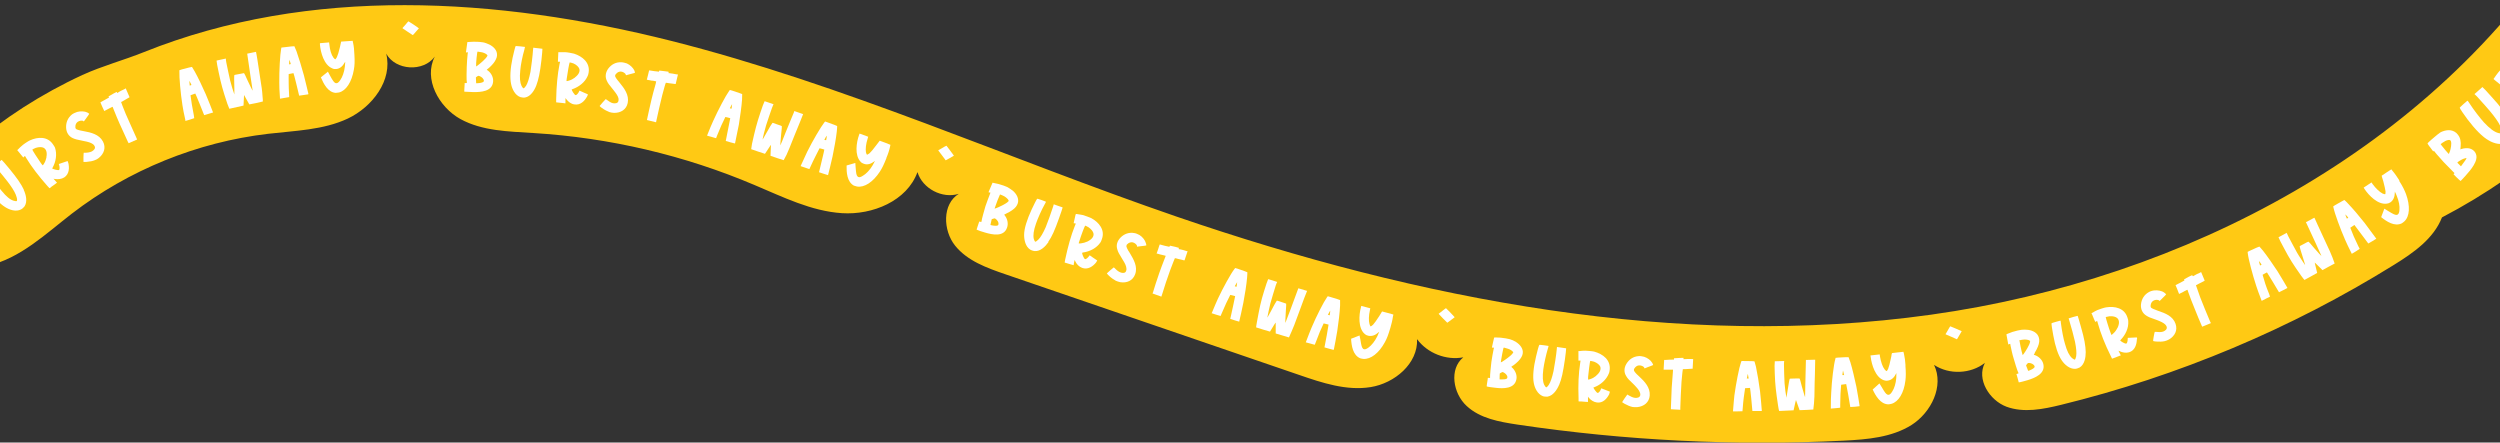 <svg xmlns="http://www.w3.org/2000/svg" viewBox="0 0 1887 334" width="1887" height="334"><rect x="0" y="0" width="1887" height="334" fill="#333333" stroke="none"/><defs><clipPath clipPathUnits="userSpaceOnUse" id="cp1"><path d="m-66-51h2074v385h-2074z"></path></clipPath></defs><style>.a{fill:#ffc914}.b{fill:#fff}</style><g clip-path="url(#cp1)"><path class="a" d="m2008 16.5c-22.9-22.6-45.8-45-68.6-67.5-103.3 163.4-290.5 261.7-481.7 288.5-191.3 26.8-386.6-11.2-569.3-73.9-127.5-43.8-251.2-99.8-382-132.8-130.7-32.9-272.5-41.7-397.7 8.5-15.4 6.2-31.4 10.4-46.5 17.3-15.2 7-30.3 15.3-44.5 24.4-28.2 18.2-55 40.7-76.3 66.7-25.4 31 20.1 59.4 49.4 52.9 24.5-5.6 43.6-24 63.5-39.4 42.8-32.9 94.5-53.9 148-60.2 20.4-2.4 41.7-2.8 60.2-11.5 18.6-8.8 34-29 29-49 7.1 12.8 28.1 14 36.7 2.2-8.7 16.7 2.9 38.1 19.4 47.2 16.5 9 36.1 9.3 54.9 10.5 57.4 3.5 114.2 16.8 167.1 39.3 21.4 9 42.8 19.7 65.9 21.2 23.1 1.5 49.1-9.2 57-31 3.8 12.5 18.8 20.3 31.2 16.4-12.6 7.7-12 27.6-2.8 39.1 9.2 11.5 23.9 16.8 37.9 21.6 74 25.3 147.9 50.7 221.8 76 17.4 6 35.7 12.1 53.9 9.2 18.2-2.9 35.9-17.8 35.1-36.2 7.8 10.6 22 16.2 34.9 13.7-10.8 8.8-7.8 27.2 2.5 36.7 10.2 9.5 24.7 12 38.5 14.1 81.4 12.1 164 16.2 246.3 12.1 17.6-0.9 36-2.4 51-11.8 14.9-9.5 24.7-29.4 17-45.4 11.4 7.6 27.7 6.9 38.4-1.5-6.5 12.3 3.3 28.2 16.3 33.1 13.1 4.8 27.6 1.9 41.1-1.4 88.6-21.7 173.8-57.5 251.4-105.7 14.7-9.1 29.9-19.7 36.2-35.8 66-34.4 123.2-85.6 164.6-147.6z"></path><path class="b" d="m-16.7 161.2c0 0.9 0 1.6 0 1.6 0 0 0.4-0.1 1-0.2 3-0.7 6.6 0.1 8.8 2.4 5.2 5.4 0 12.3-3.9 16.6-0.9 1.1-4.4 4.6-4.6 4.7-0.1 0.1-0.2 0-1.7-1.4-0.9-0.8-2-1.8-2.4-2.2l-0.7-0.7 0.5-0.7q0.6-0.6 0.5-0.7c-1.4-0.7-7.8-6.5-9.2-7.8-1.6-1.5-5.9-5.8-6.9-7-0.3-0.4-0.7-0.8-0.7-0.8 0 0-0.2 0.2-0.4 0.5-0.4 0.7-0.5 0.7-0.7 0.6-0.2-0.3-4.6-5.2-4.8-5.4l-0.2-0.3 0.5-0.8c1.7-2.3 2.9-3.8 5.1-5.9 2-2 2.5-2.4 4.3-3.5 2.9-1.8 6.8-3 10.1-1.7 1.7 0.6 3.1 2 3.9 3.8 1 2.1 1.5 5.1 1.6 9zm-7.9-5.8h-0.3c-1.1-0.3-3.2 0.7-4.2 1.4-0.7 0.5-2.1 1.7-2.4 2.1l-0.3 0.2 0.5 0.6c1.6 1.8 3.6 4 5.4 5.8 1.1 1 2 1.9 2 1.9 0 0 0.1-0.6 0.1-1.3 0.2-2.2 0.4-8.1-0.6-10.3l-0.2-0.4zm11.5 14.1c-1.1-0.3-3.4 0.3-4.3 1.1 0 0-0.1 0.5-0.2 1.2-0.2 0.8-0.1 1.1 0 1.2 0.2 0.2 3.1 2.5 3.3 2.6 0.1 0.2 0.3 0 0.8-0.8 1.3-1.7 2-3 2-3.8 0-0.7-0.6-1.2-1.6-1.5z"></path><path class="b" d="m17.9 143.3c1.7 3.6 3 8.9 0.6 12.5-0.5 0.7-1.9 2-2.7 2.3-3.7 1.9-8.5 0.4-11.9-1.8-4.1-2.5-8.8-7.6-13.6-14.7-2-3-4.8-7.6-4.8-7.8 0-0.2 0.7-0.8 2.6-2.3l2.7-2.2 0.3 0.2c0 0 0.5 0.9 0.9 1.5 2.4 4.2 6.6 10.1 9.2 13 3.6 4.4 6.4 6.7 9.1 7.5 0.8 0.3 2.1 0.4 2.3 0.3 0.4-0.3 0.4-1.5 0-2.8-0.6-2.5-2.2-5.5-5.2-9.7-1.2-1.8-8.3-10.6-10.2-12.6-0.8-0.9-1.4-1.6-1.4-1.6 0 0 1.2-1 2.6-2.2l2.8-2.2 0.2 0.1c0.5 0.5 2.6 2.8 5.3 6.1 6.2 7.5 9.2 11.9 11.3 16.3z"></path><path class="b" d="m51.5 122.7c1 4 0.8 8.7-3 11.2-2 1.3-4.8 1.6-7.1 1.2-0.6-0.1-1-0.2-1-0.2 0 0 1.1 1.2 2 2.3 0.4 0.3 0.6 0.7 0.6 0.7 0 0-0.6 0.4-1.3 1-2.1 1.5-3.7 2.6-4 3-0.3 0.2-0.3 0.2-0.5 0 0 0-0.7-0.8-1.4-1.5-6.7-7.6-11.9-14.4-16-21.1-0.5-0.9-1-1.7-1-1.6 0 0-0.2 0.2-0.5 0.5-0.3 0.4-0.6 0.6-0.7 0.7 0 0-3.3-4-4.1-5l-0.5-0.6 0.7-0.6c0.8-0.9 2.1-2.1 3.2-3 0.8-0.8 4.6-3.3 5.6-3.7 6-2.8 13.5-3.2 17.6 3.1 1 1.4 1 1.6 1.4 2.3 1.7 5 0.7 10.7-1.8 15.2-0.1 0.3-0.3 0.6-0.3 0.6 0.3 0.3 4.3 1.6 5.2 1.1 0.5-0.4 0.5-2.3 0-3.9-0.2-0.3-0.2-0.6-0.2-0.6 0.1 0 5.2-1.8 6.2-2.1 0.5-0.2 0.5-0.3 0.9 1.2zm-16.5-4c0.7-3.4 0-6-2-7.1-1.4-0.8-3.7-0.7-6 0-0.8 0.3-2.6 1.2-2.6 1.4 0 0.3 4.5 7.4 6.6 10.3 0.6 0.8 1.2 1.5 1.2 1.5 0 0.1 0.6-0.4 1.1-1.4 0.9-1.4 1.4-3 1.8-4.7z"></path><path class="b" d="m67.3 86c0 0-0.4 0.5-0.7 1.1-0.4 0.5-1.3 1.8-2 2.8-0.7 1.1-1.4 1.8-1.4 1.8l-0.3-0.3c-0.8-0.7-3.1-0.3-4.3 0.6-1.1 0.8-1.8 2.2-1.7 3.8 0 0.8 0 0.9 0.3 1.3 0.3 0.4 0.7 0.7 1.9 1 1 0.3 2 0.5 4.1 0.9 5.5 1 11.6 2.4 14.5 7.8 2.4 4.5 0.9 9.2-3.1 12.4-0.7 0.6-2.2 1.5-3 1.7-1.7 0.7-3.8 1.1-6.3 1.3-1 0-2.1 0.1-2.3 0-0.1 0 0-6.8 0.2-6.9 0 0 0.5 0 1.1 0 1.5 0 3.6-0.3 5-1 1.4-0.8 3.1-2.3 2.1-4-0.3-0.7-0.7-1.1-1.4-1.6-1.5-1-3.2-1.6-7-2.3-5-1-6.2-1.3-8-2.1-3.1-1.4-4.9-4.2-5.1-7.8-0.2-4.1 1.3-7.6 4.4-10.1 0.9-0.7 2.7-1.5 3.9-1.9 2.5-0.7 5.7-0.6 7.7 0.4 0.8 0.4 1.5 1 1.5 1.1z"></path><path class="b" d="m94.9 66.7l2.9 6.7-0.4 0.2c0 0-0.7 0.5-1.2 0.7-0.4 0.2-1.6 0.9-2.7 1.6-1.1 0.5-2.1 1.1-2.1 1.1 0 0.1 1.4 4 3.5 9 1.8 3.9 6.3 14.3 8 17.9l0.6 1.4-6.4 2.8-0.5-0.9c-0.6-1.3-4.6-9.9-6.3-13.8-1.4-3.1-2.7-6.3-4.6-11l-0.7-1.8-0.7 0.3c-0.5 0.2-1.2 0.6-1.8 0.9-0.6 0.3-1.4 0.7-1.7 0.9-1.2 0.6-1.8 0.9-1.9 1l-0.2 0.1-1.5-3.2c-0.8-1.9-1.5-3.4-1.4-3.4 0 0 1.6-0.9 3.3-1.8l3.2-1.8-0.2-0.5-0.2-0.4 0.3-0.1c2-1.2 5.1-2.9 5.6-3.1h0.4l0.1 0.3 0.2 0.4 0.4-0.2c0.7-0.6 3.9-2.3 5-2.7 0.3-0.2 0.6-0.4 0.7-0.4l0.1-0.2z"></path><path class="b" d="m160.8 84.6v0.3l-3.3 1c-1.8 0.5-3.4 1-3.4 1-0.8-2.1-6.4-16-6.7-16.3 0 0-3.5 1.2-3.6 1.3 0 0.1 0.6 4.1 1 6.9 0.4 2.3 0.9 5.2 1.5 8.2 0.2 1.1 0.3 2.2 0.3 2.2 0 0-1.5 0.5-3.3 1.1l-3.4 1v-0.7c-1.2-5.3-1.7-8-2.2-11.2-1.4-8.8-2.5-21.3-2.3-25.5v-0.9l1.8-0.6c4.5-1.2 7.6-2 7.7-1.9 0.1 0.1 1.3 2.1 2.1 3.5 2.3 4.1 6 11.8 8.3 17.1 1.3 3.1 5.2 12.7 5.4 13.5zm-16.3-20.5l-0.7-1.5c-0.4-0.8-0.8-1.5-0.9-1.5 0 0 0.3 3.3 0.3 3.5 0 0 0.5-0.1 1-0.3z"></path><path class="b" d="m193.3 39.1v0.4c0 0 0.6 2.8 1 5.6 0.5 2.9 1.2 7.9 1.7 11.2 1.6 10.1 1.9 12.2 2.1 15.7 0.2 2.1 0.4 4.6 0.3 4.6 0 0-2.2 0.5-5.1 1.2l-5.1 1-0.2-0.3c-1.1-2-3.8-6.8-3.8-6.8 0 0-0.1 1-0.1 2.1-0.2 5.1-0.3 5.8-0.3 5.9-0.1 0-10.6 2.4-10.7 2.4-0.1-0.2-0.9-2.4-1.5-3.8-3.5-10.5-4.7-14.9-6.5-23.5-1-4.8-1.5-7.3-1.6-8.7v-0.4l7-1.5v0.3c0 1.1 0.3 2.9 1.7 9.3 1.4 6.7 1.6 7.6 3.1 12.6 0.6 1.9 1.5 4.7 1.6 4.9 0 0.1 0-0.3 0-4.5-0.2-6.2-0.2-9.5 0-10.1 0-0.1 0.1-0.2 3.6-0.8 2-0.4 3.7-0.7 3.7-0.7 0.2 0.2 1.1 1.9 2.8 5.8 1.7 3.6 3.6 7.6 3.7 7.3 0-0.2-0.6-4.4-1.6-10.6-0.8-5.3-2.2-15.4-2.4-16.5l-0.1-0.7 6.8-1.4z"></path><path class="b" d="m232.7 70.9v0.3l-3.4 0.5c-1.9 0.3-3.5 0.5-3.5 0.5-0.5-2.2-4-16.8-4.3-17l-3.6 0.7c0 0.1-0.1 4 0 7 0 2.3 0.1 5.2 0.3 8.2 0 1.2 0.1 2.2 0.1 2.2 0 0-1.7 0.3-3.6 0.6l-3.4 0.6v-0.7c-0.4-5.5-0.5-8.2-0.5-11.4-0.1-9 0.6-21.4 1.4-25.5l0.2-1 1.9-0.2c4.7-0.6 7.8-0.9 7.9-0.8 0.1 0.2 1 2.3 1.6 3.8 1.6 4.5 4.1 12.6 5.6 18.2 0.9 3.3 3.2 13.3 3.4 14zm-13.2-22.5l-0.5-1.7c-0.3-0.8-0.5-1.5-0.6-1.6 0 0-0.2 3.2-0.2 3.5 0 0 0.4 0 0.9-0.2h0.4z"></path><path class="b" d="m267.5 41.2c0.3 5.2 0.2 8.1-0.4 11.4-1.6 9.3-5.8 15.8-11.2 17.2-0.6 0.1-1.9 0.3-2.5 0.3-5.9-0.4-9.1-6.8-11.2-11.7l5.3-4.3c0 0 0.6 1.1 1.4 2.6 2.5 4.6 3.2 5.4 4.3 6 0.3 0 0.6 0.1 0.8 0.1 0.8 0 1.8-0.8 2.8-2.3 1.7-2.4 3-6 3.5-10.2 0.1-0.8 0.3-3.3 0.3-3.6 0-0.1-0.2 0.3-0.5 0.6-1.3 2.5-3.5 4.6-6.4 4.8-1.2 0.1-1.9 0-2.9-0.5-6.2-2.5-8.8-11.9-9.3-17.9v-1.1l6.9-0.6 0.2 1.5c0.4 4.2 1.5 7.8 3 9.9 0.5 0.7 1.3 1.4 1.5 1.4 0.1 0 0.8-0.9 1.2-1.7 0.7-1.6 1.4-3.7 2.3-7.6 0.3-1.2 0.6-2.7 0.7-3.2l0.2-0.9 4.3-0.3c2.5-0.2 4.4-0.3 4.4-0.3 0 0 0.2 0.7 0.3 1.5 0.6 2.5 0.9 5.7 1 8.9z"></path><path class="b" d="m316.3 21.3l-0.6 0.6c-0.8 1-2.8 3.2-3.5 4-0.3 0.4-0.6 0.6-0.6 0.6 0 0-1.7-1-3.7-2.4-3.9-2.6-4.1-2.7-4.1-2.9 0 0 0.6-0.8 1.4-1.6 0.8-0.9 1.8-2 2.2-2.6 0.4-0.5 0.8-0.9 0.9-0.9 0.2 0 7.3 4.7 7.6 5.1l0.3 0.2z"></path><path class="b" d="m368.6 51.6c-0.7 0.6-1.3 1.1-1.2 1.1 0.1 0 0.4 0.3 0.9 0.6 2.5 1.9 4.2 5.1 3.9 8.3-0.6 7.5-9.2 8-15.1 7.9-1.4 0-6.2-0.3-6.6-0.3-0.1 0-0.1 0 0-2.2 0-1.2 0.1-2.6 0.2-3.2v-1.1h0.9q0.8 0 0.8-0.2c-0.4-1.5-0.2-10.2-0.1-12.1 0-2.1 0.5-8.2 0.7-9.8 0.1-0.5 0.2-1.1 0.2-1.1 0 0-0.3 0-0.6 0-0.9 0.2-0.9 0.1-0.9-0.1 0-0.4 0.9-6.9 1-7.2v-0.4l1-0.1c2.8-0.2 4.7-0.3 7.8-0.1 2.8 0.3 3.4 0.3 5.4 1 3.3 1.1 6.7 3.2 7.9 6.5 0.6 1.8 0.5 3.7-0.4 5.5-0.8 2-2.8 4.5-5.7 7zm-3.8 8.1c-0.5-1.1-2.5-2.4-3.7-2.5 0 0-0.5 0.3-1 0.5-0.7 0.5-0.9 0.7-0.9 0.8 0 0.3 0.2 4 0.2 4.2 0 0.2 0.3 0.2 1.2 0.1 2.1-0.1 3.5-0.5 4.2-1 0.6-0.5 0.6-1.2 0-2.1zm3.1-17.8l-0.1-0.3c-0.6-1-2.7-1.8-3.9-2.1-0.8-0.2-2.7-0.5-3.1-0.5h-0.4l-0.2 0.8c-0.4 2.3-0.6 5.4-0.8 7.8 0 1.5 0 2.6 0 2.6 0 0 0.5-0.3 1-0.7 1.8-1.3 6.4-5.1 7.4-7.2l0.2-0.4z"></path><path class="b" d="m404.8 64.5c-1.4 3.7-4.3 8.4-8.5 9.1-0.8 0.2-2.6 0-3.5-0.3-4-1.4-6.2-5.9-7-9.8-1-4.6-0.7-11.5 1.1-19.9 0.8-3.6 2.1-8.8 2.3-8.8 0-0.1 1.1 0 3.5 0.2l3.5 0.4v0.4c0 0-0.3 0.9-0.4 1.7-1.4 4.7-2.8 11.6-3.1 15.6-0.6 5.7-0.2 9.3 1 11.8 0.3 0.7 1.2 1.8 1.4 1.8 0.4 0 1.3-0.9 2-2 1.3-2.2 2.3-5.5 3.3-10.5 0.4-2.2 1.8-13.3 1.9-16.1 0.1-1.2 0.2-2 0.2-2.1 0 0 1.5 0.2 3.5 0.4l3.4 0.4v0.3c0 0.7-0.2 3.8-0.7 8.1-1.1 9.6-2.2 14.8-3.9 19.3z"></path><path class="b" d="m443.2 72.7c-1.9 3.6-5.2 6.9-9.7 6.1-2.4-0.3-4.6-2-6-3.9-0.3-0.5-0.6-0.8-0.7-0.8 0 0 0 1.6 0 2.9 0 0.5 0 1 0 1 0 0-0.7 0-1.7-0.2-2.5-0.3-4.5-0.5-4.9-0.5-0.4 0-0.4 0-0.4-0.3 0 0 0-1 0-2.1 0.2-10.1 1-18.6 2.5-26.3 0.3-1.1 0.4-2 0.4-2 0 0-0.3 0-0.8 0-0.4 0-0.8 0-0.8 0 0 0 0.2-5.1 0.3-6.4v-0.8h1c1.1 0 3 0 4.3 0 1.2 0 5.6 0.8 6.6 1.1 6.4 2.1 12.2 6.8 11 14.3-0.3 1.6-0.4 1.8-0.7 2.5-2.1 4.9-6.7 8.3-11.5 10-0.3 0.1-0.6 0.2-0.6 0.2-0.1 0.5 2 4.2 3 4.3 0.6 0.1 2-1.3 2.6-2.8 0.1-0.3 0.2-0.6 0.3-0.6 0.1 0 5 2.2 6 2.7 0.5 0.2 0.5 0.2-0.2 1.6zm-9.3-14.2c2.8-2.1 4-4.4 3.4-6.5-0.5-1.5-2.3-3.2-4.4-4.1-0.9-0.3-2.8-0.9-2.9-0.8-0.3 0.2-1.7 8.4-2.2 12-0.1 1.1-0.3 2-0.2 2.1 0 0.1 0.7 0 1.7-0.3 1.8-0.5 3.2-1.3 4.6-2.3z"></path><path class="b" d="m479.2 55c0 0-0.6 0.2-1.1 0.3-0.6 0.2-2.2 0.6-3.4 0.9-1.2 0.3-2.2 0.6-2.2 0.6l-0.2-0.5c-0.2-1-2.1-2.2-3.7-2.3-1.4 0-2.7 0.6-3.7 1.9-0.5 0.6-0.6 0.7-0.6 1.1 0 0.7 0 1 0.8 2.1 0.6 0.8 1.2 1.7 2.5 3.2 3.6 4.4 7.4 9.4 6.2 15.4-1 5-5.3 7.6-10.3 7.5-1 0-2.7-0.3-3.5-0.6-1.8-0.7-3.6-1.6-5.7-3.1-0.8-0.6-1.7-1.3-1.7-1.5 0-0.1 4.5-5.3 4.6-5.2 0 0 0.5 0.3 0.9 0.6 1.2 0.9 3 2.2 4.5 2.5 1.6 0.3 3.8 0.2 4.2-1.7 0.2-0.7 0.1-1.3 0-2.1-0.5-1.8-1.5-3.3-3.9-6.3-3.2-3.9-4-4.9-4.8-6.7-1.5-3-1.1-6.4 1-9.3 2.5-3.3 5.9-5 9.9-4.8 1.1 0 3.1 0.5 4.2 0.9 2.4 1.1 4.7 3.3 5.6 5.3 0.3 0.7 0.5 1.6 0.4 1.8z"></path><path class="b" d="m511.7 56.3l-1.7 7.1h-0.5c0 0-0.9-0.1-1.4-0.2-0.4 0-1.9-0.2-3.2-0.4-1.2-0.2-2.3-0.4-2.3-0.3-0.2 0-1.3 3.9-2.7 9.2-1.1 4.3-3.6 15.2-4.4 19.1l-0.3 1.5-6.9-1.7 0.2-0.9c0.3-1.5 2.3-10.7 3.3-14.8 0.8-3.4 1.7-6.6 3.1-11.6l0.4-1.9-0.7-0.1c-0.5-0.2-1.4-0.3-2.1-0.4-0.6 0-1.5-0.1-1.9-0.3-1.3-0.2-2-0.3-2.1-0.4h-0.3l0.9-3.5c0.5-1.9 0.8-3.6 0.9-3.6 0 0 1.7 0.3 3.8 0.6l3.6 0.4v-0.4l0.3-0.4h0.3c2.3 0.2 5.8 0.8 6.3 0.8l0.4 0.2v0.4l-0.2 0.5h0.4c1 0 4.6 0.7 5.6 0.9 0.3 0 0.7 0 0.8 0.1h0.3z"></path><path class="b" d="m554.7 108.1v0.2l-3.5-0.9c-1.7-0.6-3.3-1-3.4-1 0.5-2.2 3.4-16.9 3.4-17.2 0 0-3.6-1-3.7-0.9-0.1 0.1-1.8 3.7-3 6.3-0.9 2.1-2 4.9-3.2 7.6-0.4 1.1-0.8 2.1-0.8 2.1 0 0-1.7-0.4-3.5-1l-3.3-0.9 0.2-0.6c2-5.1 3.1-7.6 4.4-10.5 3.7-8.2 9.5-19.2 12-22.6l0.6-0.8 1.8 0.5c4.4 1.5 7.5 2.5 7.5 2.6 0 0.3 0 2.5-0.1 4.2-0.3 4.7-1.5 13.1-2.4 18.8-0.7 3.3-2.7 13.5-2.9 14.2zm-2.5-26.1l0.2-1.7c0.1-0.9 0.2-1.6 0.2-1.7 0 0-1.7 2.8-1.7 3.1 0 0 0.5 0.2 1 0.3h0.3z"></path><path class="b" d="m606.2 86l-0.1 0.4c0 0-1 2.6-2.1 5.3-1.1 2.6-3 7.4-4.3 10.5-3.7 9.5-4.6 11.4-6 14.6-1 1.8-2.1 4.1-2.2 4.1 0 0-2.2-0.7-5-1.6l-4.9-1.7v-0.5c0.1-2.2 0.3-7.7 0.3-7.7 0 0-0.7 0.7-1.2 1.7-2.8 4.3-3.2 4.9-3.3 5-0.1 0-10.4-3.4-10.4-3.5 0-0.1 0.4-2.5 0.6-4 2.4-10.8 3.5-15.1 6.3-23.5 1.6-4.7 2.4-7.1 3.1-8.4l0.2-0.3 6.7 2.3-0.2 0.3c-0.5 0.9-1.1 2.7-3.2 8.8-2.2 6.5-2.5 7.4-3.8 12.5-0.5 1.8-1.1 4.8-1.1 5 0 0.1 0.2-0.2 2.3-3.9 3-5.4 4.7-8.2 5.1-8.6 0.2-0.2 0.3-0.1 3.6 1.1 2 0.6 3.5 1.2 3.5 1.3 0.1 0.2 0 2.1-0.5 6.4-0.4 4-0.7 8.4-0.6 8.1 0.1-0.1 1.8-4 4-9.8 2.1-5 5.9-14.5 6.4-15.5l0.1-0.6 6.6 2.3z"></path><path class="b" d="m625 132v0.2l-3.5-1.1c-1.8-0.6-3.2-1.1-3.3-1.1 0.5-2.2 4.1-16.8 4-17.1 0 0-3.6-1.1-3.6-1 0 0.1-1.9 3.6-3.2 6.3-1.1 2.1-2.3 4.7-3.6 7.5-0.4 1.1-0.9 1.9-0.9 1.9 0 0-1.5-0.4-3.3-1.1l-3.3-1.1 0.2-0.5c2.3-5.1 3.4-7.5 4.8-10.4 4-8.1 10.3-18.8 12.9-22.1l0.6-0.7 1.7 0.6c4.5 1.6 7.4 2.7 7.4 2.9 0 0.2-0.1 2.5-0.3 4.1-0.5 4.8-2 13.1-3.2 18.8-0.7 3.3-3.2 13.4-3.4 14.1zm-1.4-26.2l0.3-1.7c0.1-0.8 0.2-1.6 0.1-1.7 0 0-1.7 2.7-1.8 3.1 0 0 0.5 0.2 1 0.3h0.4z"></path><path class="b" d="m669.1 119.3c-2 5-3.2 7.5-5 10.3-5.2 7.9-11.7 12.1-17.2 11.2-0.6-0.1-1.9-0.5-2.4-0.7-5.2-2.9-5.6-10-5.5-15.2l6.6-1.9c0 0 0.1 1.4 0.2 3 0.4 5.1 0.6 6.2 1.5 7.2 0.2 0.1 0.4 0.4 0.6 0.4 0.8 0.4 2 0 3.5-1 2.5-1.5 5.2-4.3 7.3-7.9 0.5-0.8 1.6-2.9 1.7-3.2 0-0.1-0.3 0.2-0.6 0.4-2.2 1.7-5.1 2.8-7.8 1.7-1.1-0.4-1.7-0.7-2.4-1.5-4.7-4.9-3.2-14.6-1.2-20.2l0.4-1.1 6.5 2.4-0.4 1.4c-1.3 4-1.7 7.8-1.3 10.3 0.2 0.8 0.6 1.8 0.8 1.9 0.2 0 1.2-0.6 1.9-1.1 1.3-1.3 2.8-2.9 5.1-6.1 0.8-1 1.7-2.2 2-2.6l0.6-0.8 4.1 1.5c2.2 0.9 4 1.6 4 1.6 0 0-0.1 0.7-0.3 1.4-0.5 2.5-1.5 5.6-2.8 8.6z"></path><path class="b" d="m719.9 117.6l-0.7 0.4c-1.1 0.6-3.7 2.1-4.6 2.6-0.4 0.2-0.8 0.4-0.8 0.4 0 0-1.1-1.6-2.6-3.5-2.8-3.7-3-3.9-3-4.1 0 0 1-0.6 2-1.1 1-0.6 2.3-1.3 2.9-1.7 0.7-0.4 1.2-0.6 1.3-0.6 0.1 0 5.2 6.9 5.4 7.2l0.1 0.3z"></path><path class="b" d="m759.4 161.3c-0.9 0.4-1.5 0.7-1.4 0.8 0 0 0.3 0.4 0.6 0.8 1.9 2.5 2.6 6 1.5 9-2.5 7.1-11 5.3-16.7 3.6-1.3-0.3-6-1.9-6.1-2.1-0.2 0-0.2-0.1 0.5-2.2 0.4-1.1 0.8-2.5 1-3l0.3-1 0.8 0.2q0.8 0.2 0.9 0c0-1.5 2.5-9.8 3-11.7 0.7-2 2.8-7.8 3.4-9.2 0.2-0.5 0.4-1.1 0.4-1.1 0 0-0.3 0-0.6-0.1-0.9 0-0.9-0.2-0.8-0.4 0.1-0.4 2.6-6.3 2.8-6.6l0.1-0.4 1 0.2c2.8 0.5 4.6 1 7.5 2 2.7 1 3.3 1.3 5 2.5 2.9 1.8 5.6 4.8 5.9 8.3 0.2 1.8-0.5 3.7-1.7 5.2-1.4 1.8-3.9 3.5-7.5 5.2zm-5.8 6.8c-0.2-1.2-1.8-3-2.8-3.3 0 0-0.5 0.1-1.2 0.3-0.8 0.2-1.1 0.4-1.1 0.5 0 0.3-0.9 3.9-0.9 4.1 0 0.1 0.2 0.2 1.1 0.4 2 0.4 3.6 0.4 4.3 0.1 0.6-0.3 0.8-1 0.6-2zm7.7-16.4v-0.4c-0.4-1.1-2.2-2.5-3.2-3.1-0.7-0.4-2.5-1.2-2.9-1.3l-0.4-0.1-0.3 0.7c-1 2.2-2.1 5-2.9 7.4-0.5 1.4-0.9 2.6-0.9 2.6 0 0 0.6-0.2 1.2-0.4 2.1-0.8 7.5-3.2 9.1-5l0.3-0.3z"></path><path class="b" d="m791.4 182.7c-2.2 3.2-6.1 7.2-10.4 6.8-0.8 0-2.7-0.6-3.4-1.1-3.5-2.2-4.6-7.1-4.6-11.1 0-4.7 2.1-11.4 5.7-19.2 1.5-3.3 3.9-8 4.2-8.1 0.1-0.1 1.1 0.3 3.3 1l3.2 1.2v0.4c0 0-0.5 0.8-0.8 1.5-2.4 4.2-5.3 10.8-6.6 14.6-1.9 5.4-2.3 9-1.7 11.6 0.2 0.8 0.8 2 1 2.1 0.4 0.2 1.4-0.5 2.4-1.5 1.8-1.8 3.5-4.7 5.6-9.4 0.9-2.1 4.7-12.5 5.5-15.3 0.3-1.1 0.6-1.9 0.6-2 0 0 1.5 0.6 3.3 1.2l3.3 1.1v0.4c-0.1 0.7-1.2 3.6-2.6 7.7-3.2 9.1-5.4 14-8.2 18z"></path><path class="b" d="m827.5 197.9c-2.5 3.2-6.4 5.9-10.7 4.3-2.4-0.9-4.2-2.8-5.2-5-0.2-0.5-0.4-0.9-0.5-0.9 0 0-0.3 1.6-0.6 2.9 0 0.5-0.1 1-0.1 1 0 0-0.7-0.3-1.7-0.5-2.5-0.8-4.3-1.3-4.7-1.4-0.4-0.1-0.4-0.2-0.4-0.3 0-0.2 0.3-1 0.4-2.1 2.1-9.9 4.4-18.2 7.3-25.4 0.4-1 0.8-1.8 0.7-1.8 0 0-0.3 0-0.8-0.1-0.4 0-0.8-0.1-0.8-0.2 0 0 1.1-5 1.4-6.2l0.3-0.7 0.9 0.1c1.1 0.1 3 0.5 4.2 0.7 1.2 0.3 5.4 1.8 6.4 2.3 5.8 3.1 10.7 8.9 8.1 15.9-0.6 1.6-0.6 1.8-1.1 2.5-2.9 4.3-8.1 6.9-13.2 7.6l-0.6 0.2c-0.2 0.5 1.2 4.4 2.2 4.8 0.7 0.2 2.1-1 3.1-2.4 0.1-0.3 0.4-0.5 0.4-0.5 0 0 4.5 3.2 5.4 3.7 0.4 0.3 0.4 0.3-0.5 1.5zm-6.7-15.6c3.3-1.6 4.9-3.7 4.6-5.9-0.2-1.6-1.7-3.4-3.7-4.8-0.8-0.5-2.6-1.4-2.6-1.3-0.4 0.2-3.3 8-4.3 11.4-0.4 1-0.6 1.9-0.6 2 0 0.1 0.7 0.1 1.7 0 1.7-0.2 3.3-0.7 4.9-1.4z"></path><path class="b" d="m865.2 185.3c0 0-0.6 0-1.3 0.2-0.6 0-2.2 0.2-3.4 0.4-1.3 0.1-2.3 0.3-2.3 0.3v-0.5c0-1-1.8-2.5-3.3-2.8-1.4-0.2-2.8 0.2-3.9 1.3-0.6 0.6-0.7 0.6-0.7 1.1-0.2 0.6-0.1 1 0.4 2.1 0.4 1 1 1.9 2.1 3.6 2.9 4.9 6.1 10.3 4 16-1.7 4.8-6.2 6.8-11.2 6-1-0.2-2.6-0.7-3.4-1.1-1.6-0.9-3.3-2-5.2-3.8-0.7-0.7-1.5-1.5-1.5-1.8 0-0.1 5.1-4.6 5.2-4.5 0 0 0.4 0.4 0.8 0.7 1 1.1 2.7 2.6 4.2 3.1 1.4 0.6 3.7 0.8 4.3-1.1 0.3-0.7 0.3-1.3 0.2-2.1-0.2-1.8-0.9-3.4-3-6.7-2.6-4.3-3.3-5.4-3.8-7.3-1.1-3.2-0.2-6.4 2.3-9 2.8-2.9 6.5-4.2 10.4-3.5 1.1 0.1 3 0.9 4 1.5 2.3 1.4 4.2 3.9 4.8 6.1 0.3 0.8 0.4 1.7 0.3 1.8z"></path><path class="b" d="m896.4 189.6l-2.3 6.9h-0.5c0 0-0.9-0.3-1.4-0.4-0.5-0.1-1.9-0.4-3.1-0.7-1.2-0.4-2.3-0.6-2.3-0.5-0.1 0-1.5 3.7-3.5 8.9-1.5 4-5.1 14.7-6.2 18.6l-0.5 1.5-6.7-2.4 0.4-0.9c0.3-1.4 3.3-10.4 4.7-14.5 1.1-3.3 2.4-6.4 4.2-11.2l0.7-1.8-0.7-0.2c-0.5-0.2-1.4-0.3-2-0.5-0.6-0.1-1.5-0.3-1.8-0.4-1.3-0.4-1.9-0.6-2.2-0.6h-0.2l1.2-3.4c0.6-2 1.1-3.5 1.2-3.5 0.1 0 1.7 0.4 3.7 1l3.6 0.8 0.1-0.4 0.3-0.4h0.3c2.2 0.4 5.7 1.3 6.1 1.5l0.4 0.1-0.2 0.4v0.5l0.2 0.1c1.1 0 4.6 1 5.6 1.4 0.3 0 0.7 0.1 0.8 0.1h0.2z"></path><path class="b" d="m935.4 242.5v0.3l-3.4-1c-1.8-0.7-3.4-1.1-3.4-1.1 0.5-2.2 3.7-16.8 3.7-17.2 0 0-3.6-1-3.7-0.9-0.1 0.1-1.9 3.7-3.1 6.3-1 2.1-2.1 4.8-3.3 7.5-0.5 1.1-0.9 2.1-0.9 2.1 0 0-1.5-0.4-3.4-1l-3.4-1.1 0.3-0.5c2.1-5.1 3.2-7.6 4.5-10.5 3.8-8.1 9.8-19 12.4-22.3l0.6-0.8 1.8 0.5c4.4 1.5 7.4 2.6 7.4 2.7 0 0.2 0 2.5-0.2 4.1-0.4 4.8-1.7 13.2-2.8 18.8-0.6 3.3-2.9 13.4-3.1 14.1zm-2-26.1l0.2-1.7c0.1-0.9 0.2-1.6 0.2-1.7 0 0-1.7 2.8-1.8 3 0 0 0.5 0.3 1 0.4h0.4z"></path><path class="b" d="m986.5 219.4v0.4c0 0-1 2.6-2.1 5.3-1 2.7-2.7 7.5-3.9 10.6-3.5 9.6-4.3 11.6-5.7 14.7-0.8 1.9-1.9 4.3-1.9 4.3 0 0-2.3-0.7-5-1.5l-5-1.5v-0.5c0-2.3 0-7.7 0-7.7 0 0-0.6 0.7-1.2 1.7-2.7 4.5-3 5-3.1 5.1-0.2 0-10.5-3.1-10.5-3.2 0-0.1 0.3-2.5 0.6-3.9 2-10.9 2.9-15.4 5.5-23.7 1.5-4.8 2.3-7.2 2.9-8.5l0.2-0.3 6.7 2.1-0.1 0.3c-0.6 1-1.1 2.7-3 9-2 6.5-2.2 7.5-3.3 12.5-0.4 1.9-1 4.9-1 5 0 0.2 0.2-0.1 2.2-3.8 2.9-5.5 4.5-8.4 4.9-8.8 0.1-0.2 0.2-0.1 3.6 1 2 0.6 3.5 1.2 3.5 1.2 0.1 0.2 0 2.1-0.3 6.4-0.3 4-0.4 8.3-0.3 8.1 0.1-0.1 1.6-4.1 3.8-9.9 1.8-5 5.4-14.6 5.8-15.7l0.2-0.5 6.7 2z"></path><path class="b" d="m1006.6 263.9v0.2l-3.4-0.9c-1.9-0.6-3.4-1-3.5-1 0.5-2.2 3.2-16.9 3.1-17.2 0 0-3.6-0.9-3.7-0.9-0.1 0.1-1.7 3.8-2.9 6.4-0.8 2.1-1.9 4.9-3 7.7-0.5 1.1-0.8 2-0.8 2 0 0-1.6-0.3-3.4-0.9l-3.4-0.9 0.2-0.5c2-5.2 2.9-7.7 4.2-10.7 3.5-8.3 9.1-19.3 11.6-22.8l0.6-0.8 1.8 0.5c4.5 1.3 7.5 2.3 7.5 2.4 0 0.2 0 2.5 0 4.2-0.2 4.7-1.2 13.2-2.1 18.9-0.5 3.3-2.4 13.5-2.6 14.2zm-2.9-26l0.2-1.7c0.1-0.8 0.2-1.6 0.1-1.7 0 0-1.6 2.9-1.7 3.1 0 0 0.5 0.2 1 0.3h0.4z"></path><path class="b" d="m1049.4 247.6c-1.5 5.1-2.5 7.8-4.1 10.7-4.5 8.3-10.7 13-16.2 12.6-0.6 0-1.9-0.3-2.5-0.5-5.5-2.4-6.5-9.5-6.8-14.7l6.4-2.5c0 0 0.2 1.4 0.6 3 0.8 5.1 1.1 6.1 2.1 7.1 0.1 0.1 0.4 0.3 0.7 0.3 0.7 0.3 1.9-0.2 3.4-1.3 2.3-1.7 4.8-4.8 6.6-8.5 0.4-0.8 1.3-3 1.4-3.3 0-0.1-0.3 0.2-0.7 0.5-2 1.9-4.8 3.1-7.6 2.4-1.2-0.3-1.8-0.6-2.6-1.3-5.1-4.4-4.4-14.3-2.9-20l0.3-1.2 6.8 1.8-0.3 1.5c-0.9 4.1-1 7.9-0.3 10.4 0.2 0.8 0.7 1.8 0.9 1.8 0.2 0 1.1-0.7 1.8-1.3 1.1-1.3 2.5-3.1 4.6-6.4 0.7-1.1 1.5-2.4 1.7-2.8l0.5-0.8 4.2 1.1c2.4 0.6 4.3 1.2 4.3 1.2 0 0 0 0.7-0.3 1.5-0.3 2.5-1.1 5.7-2 8.8z"></path><path class="b" d="m1098 239.4l-0.7 0.6c-1 0.7-3.5 2.5-4.2 3.1-0.4 0.3-0.7 0.5-0.7 0.5 0 0-1.4-1.4-3.1-3.1-3.3-3.4-3.4-3.6-3.4-3.7 0 0 0.8-0.6 1.7-1.3 0.9-0.8 2.2-1.6 2.7-2.1 0.6-0.5 1.1-0.8 1.1-0.8 0.2 0.1 6.2 6.2 6.3 6.5z"></path><path class="b" d="m1142 275.9c-0.8 0.6-1.3 1-1.3 1 0 0 0.4 0.3 0.8 0.7 2.2 2.1 3.7 5.5 3.1 8.6-1.3 7.4-10 7.2-15.8 6.5-1.4-0.1-6.3-0.8-6.5-1-0.2 0-0.2-0.1 0.1-2.2 0.2-1.2 0.4-2.6 0.5-3.2l0.1-1.1h0.8q0.8 0.2 0.9 0c-0.2-1.5 0.8-10.1 1-12 0.3-2.1 1.3-8.1 1.7-9.7 0.2-0.6 0.3-1.1 0.3-1.1 0 0-0.4 0-0.7 0-0.9 0-0.9 0-0.9-0.2 0-0.4 1.6-6.8 1.6-7.1l0.2-0.4h0.9c2.8 0 4.8 0.2 7.8 0.7 2.9 0.5 3.4 0.7 5.4 1.5 3.1 1.4 6.3 3.9 7.2 7.2 0.5 1.7 0.2 3.7-0.8 5.4-1.1 2-3.2 4.2-6.4 6.5zm-4.5 7.7c-0.4-1.1-2.3-2.6-3.4-2.8 0 0-0.5 0.3-1.1 0.5-0.7 0.4-1 0.6-1 0.7 0 0.2-0.2 4-0.1 4.2 0 0.2 0.1 0.2 1.1 0.2 2.1 0 3.6-0.1 4.3-0.6 0.5-0.4 0.6-1.1 0.3-2.1zm4.7-17.5l-0.1-0.4c-0.6-1-2.6-2.1-3.7-2.4-0.8-0.3-2.6-0.8-3-0.9h-0.4l-0.3 0.7c-0.5 2.3-1.1 5.3-1.5 7.8-0.3 1.5-0.4 2.6-0.4 2.6 0 0 0.5-0.2 1.1-0.5 1.9-1.2 6.8-4.5 8-6.5l0.3-0.4z"></path><path class="b" d="m1176.8 290.5c-1.5 3.6-4.5 8.2-8.8 8.9-0.7 0-2.7 0-3.5-0.4-3.9-1.5-6.1-6-6.8-9.9-0.9-4.7-0.3-11.7 1.7-20 0.8-3.6 2.2-8.7 2.5-8.8 0-0.1 1.1 0 3.5 0.3l3.4 0.5v0.4c0 0-0.2 0.9-0.5 1.7-1.4 4.7-2.9 11.6-3.4 15.5-0.7 5.7-0.5 9.3 0.7 11.8 0.3 0.7 1.2 1.8 1.4 1.9 0.4 0 1.3-0.8 2-1.9 1.4-2.2 2.5-5.4 3.6-10.4 0.5-2.2 2.2-13.2 2.4-16.1 0.1-1.1 0.2-2.1 0.2-2.1 0 0 1.6 0.3 3.5 0.5l3.4 0.5v0.4c0 0.7-0.3 3.7-0.9 8-1.4 9.6-2.5 14.9-4.4 19.3z"></path><path class="b" d="m1214.8 297.2c-1.8 3.7-4.9 7.2-9.4 6.6-2.5-0.3-4.7-1.8-6.2-3.6-0.3-0.4-0.6-0.8-0.6-0.8 0 0 0 1.7 0 3 0 0.5 0 1 0 1 0 0-0.7 0-1.7-0.1-2.6-0.3-4.5-0.3-5-0.3-0.4 0-0.4 0-0.4-0.3 0 0 0-1 0-2.1-0.4-10.1 0-18.7 1.2-26.4 0.2-1.1 0.3-2 0.3-2 0 0-0.3 0-0.8 0-0.4 0-0.7 0-0.8 0 0 0 0-5.1 0-6.4v-0.8h0.9c1.1-0.2 3-0.3 4.3-0.3 1.2 0 5.7 0.4 6.7 0.7 6.5 1.8 12.5 6.2 11.7 13.7-0.2 1.7-0.3 1.9-0.6 2.7-1.9 4.9-6.3 8.7-11.1 10.5-0.3 0.1-0.6 0.2-0.6 0.2 0 0.5 2.3 4 3.3 4.1 0.6 0 1.9-1.4 2.4-2.9 0.1-0.3 0.2-0.6 0.3-0.6 0.1 0 5.1 2 6.1 2.4 0.5 0.2 0.5 0.1-0.1 1.5zm-10-13.7c2.7-2.1 3.8-4.6 3.1-6.7-0.6-1.5-2.4-2.9-4.7-3.8-0.9-0.2-2.8-0.7-2.9-0.6-0.2 0.2-1.3 8.5-1.6 12.1 0 1 0 1.9 0 2 0 0.1 0.7 0 1.8-0.4 1.6-0.5 3-1.4 4.4-2.5z"></path><path class="b" d="m1247.8 275.5c0 0-0.5 0.3-1.1 0.5-0.7 0.2-2.1 0.8-3.2 1.2-1.2 0.5-2.2 0.9-2.2 0.9l-0.2-0.5c-0.3-1-2.3-1.9-3.9-1.8-1.4 0-2.6 0.9-3.5 2.2-0.4 0.7-0.5 0.8-0.4 1.3 0 0.6 0.2 0.9 1 1.9 0.7 0.8 1.4 1.6 2.9 2.9 4.2 3.9 8.5 8.4 8 14.5-0.4 5.1-4.3 8.2-9.4 8.7-0.9 0.1-2.6 0-3.5-0.1-1.9-0.4-3.8-1.2-6-2.4-0.9-0.5-1.8-1.1-1.9-1.2-0.1-0.2 3.8-5.8 3.9-5.8 0 0 0.5 0.2 1 0.6 1.3 0.7 3.2 1.8 4.8 1.9 1.6 0.2 3.8-0.2 4-2.2 0-0.7 0-1.3-0.4-2.1-0.7-1.7-1.8-3-4.5-5.8-3.7-3.5-4.6-4.4-5.6-6.1-1.9-2.8-1.9-6.2-0.1-9.3 2.1-3.6 5.3-5.7 9.3-6 1-0.2 3.1 0.2 4.2 0.5 2.5 0.8 5 2.6 6.1 4.6 0.5 0.7 0.7 1.5 0.7 1.7z"></path><path class="b" d="m1278 271.1l-0.4 7.2h-0.5c0 0-0.9 0.1-1.4 0.1-0.5 0-1.9 0.1-3.2 0.2-1.2 0-2.3 0-2.3 0.1-0.1 0-0.5 4-1 9.5-0.3 4.3-0.8 15.5-0.9 19.5v1.6l-7.1-0.4v-1c0-1.5 0.4-11 0.6-15.2 0.2-3.4 0.5-6.8 0.9-11.9l0.1-1.8h-0.8c-0.4 0-1.3 0-2 0-0.6 0-1.5 0-1.8 0-1.5 0-2.1 0-2.3 0h-0.2l0.2-3.6c0.1-2.1 0.2-3.7 0.2-3.7 0 0 1.7 0 3.8-0.2l3.6-0.1v-0.5l0.1-0.5h0.3c2.3-0.2 5.9-0.3 6.4-0.3h0.4v0.6 0.4h0.4c1-0.1 4.6-0.2 5.7-0.1 0.3 0 0.7 0 0.9 0h0.2z"></path><path class="b" d="m1329.8 309.9v0.3h-3.5c-1.9 0-3.5 0-3.6 0-0.1-2.2-1.6-17.2-1.8-17.4 0 0-3.7 0.2-3.7 0.2 0 0.1-0.6 4.1-1 7-0.3 2.3-0.6 5.2-0.8 8.2-0.1 1.2-0.2 2.2-0.2 2.2 0 0-1.7 0.1-3.6 0.1h-3.5v-0.6c0.4-5.5 0.7-8.2 1-11.4 1.2-8.9 3.6-21.1 5-25.1l0.4-0.9h1.8c4.7 0 7.9 0.1 8 0.3 0.1 0.2 0.7 2.4 1.1 4 1 4.7 2.4 13 3.1 18.7 0.4 3.4 1.3 13.7 1.3 14.4zm-9.9-24.2l-0.3-1.7c-0.1-0.9-0.3-1.7-0.4-1.7 0 0-0.7 3.2-0.7 3.4 0 0 0.5 0 1 0z"></path><path class="b" d="m1370.1 271.5v0.4c0 0 0 2.8-0.1 5.6 0 2.9-0.2 8-0.3 11.3-0.1 10.2-0.2 12.4-0.5 15.7-0.2 2.1-0.5 4.6-0.5 4.6 0 0-2.3 0.2-5.2 0.3l-5.2 0.2-0.1-0.4c-0.7-2.1-2.6-7.3-2.6-7.3 0 0-0.3 0.9-0.5 2-1.1 5.1-1.3 5.7-1.3 5.8-0.1 0-10.8 0.5-10.9 0.5-0.1-0.1-0.6-2.4-0.8-4-1.6-10.9-2.2-15.4-2.5-24.2-0.2-5-0.2-7.5 0-8.9v-0.4l7.1-0.2v0.3c-0.2 1-0.2 2.9 0 9.4 0.2 6.9 0.3 7.8 0.9 12.9 0.3 1.9 0.8 5 0.8 5.1 0 0.2 0-0.2 0.7-4.3 1-6.2 1.5-9.4 1.8-10 0-0.1 0.1-0.1 3.7-0.2 2 0 3.7-0.1 3.7 0 0.2 0.1 0.8 2 1.8 6.2 1.1 3.8 2.3 8 2.4 7.8 0-0.2 0.1-4.4 0.2-10.6 0.2-5.4 0.3-15.6 0.4-16.8v-0.6z"></path><path class="b" d="m1403.6 306.3v0.3l-3.5 0.4c-1.8 0.1-3.5 0.2-3.5 0.2-0.3-2.3-2.9-17-3.1-17.3 0 0-3.7 0.5-3.8 0.5 0 0.1-0.3 4-0.5 6.9-0.1 2.4-0.2 5.3-0.2 8.2 0 1.2 0 2.2 0 2.2 0 0-1.7 0.3-3.6 0.4l-3.5 0.3v-0.6c0-5.5 0.1-8.2 0.3-11.4 0.4-9 1.9-21.3 3.1-25.4l0.2-0.9 1.9-0.2c4.7-0.3 7.9-0.4 7.9-0.3 0.1 0.2 0.8 2.3 1.4 3.9 1.4 4.5 3.3 12.8 4.5 18.4 0.6 3.3 2.4 13.6 2.4 14.3zm-11.7-23.4l-0.4-1.6c-0.2-0.9-0.4-1.7-0.4-1.7 0 0-0.5 3.2-0.5 3.5 0 0 0.5 0 1 0h0.4z"></path><path class="b" d="m1438.2 275.8c0.4 5.3 0.4 8.2 0 11.5-1.1 9.3-5.2 16-10.5 17.5-0.6 0.2-1.9 0.4-2.5 0.4-5.9-0.2-9.5-6.5-11.7-11.2l5.1-4.6c0 0 0.7 1.2 1.6 2.6 2.6 4.5 3.3 5.3 4.5 5.9 0.3 0.1 0.6 0.1 0.8 0.1 0.8 0 1.8-0.9 2.7-2.4 1.6-2.4 2.8-6.2 3.1-10.3 0.1-0.9 0.1-3.3 0.1-3.6 0-0.1-0.2 0.2-0.4 0.6-1.2 2.5-3.3 4.7-6.2 5-1.2 0.2-1.9 0-2.9-0.3-6.3-2.2-9.2-11.7-9.9-17.6l-0.2-1.1 7-0.8 0.2 1.5c0.7 4.1 1.9 7.8 3.5 9.8 0.5 0.6 1.3 1.4 1.5 1.3 0.2 0 0.9-0.9 1.2-1.8 0.6-1.6 1.2-3.8 2-7.6 0.3-1.3 0.6-2.8 0.6-3.3l0.3-0.9 4.3-0.5c2.4-0.2 4.3-0.5 4.3-0.5 0 0 0.2 0.7 0.4 1.5 0.6 2.5 1 5.7 1.2 8.9z"></path><path class="b" d="m1480.7 250l-0.4 0.7c-0.7 1.1-2.2 3.7-2.7 4.6-0.2 0.4-0.5 0.8-0.5 0.8 0 0-1.8-0.8-4-1.8-4.3-1.8-4.5-1.9-4.6-2.1 0 0 0.5-0.9 1.1-1.8 0.6-1.1 1.4-2.4 1.7-3 0.4-0.6 0.7-1.1 0.8-1.1 0.2 0 8.1 3.4 8.4 3.6l0.3 0.1z"></path><path class="b" d="m1535.9 266.4c-0.4 0.8-0.8 1.4-0.8 1.4 0.1 0 0.5 0.1 1 0.3 2.9 1.1 5.5 3.6 6.2 6.7 1.7 7.3-6.4 10.5-12 12.2-1.3 0.4-6.1 1.7-6.4 1.6-0.2 0-0.2 0-0.7-2.1-0.3-1.2-0.7-2.5-0.9-3.2l-0.3-1 0.8-0.2q0.8-0.2 0.8-0.4c-0.8-1.3-3.3-9.6-3.8-11.5-0.7-2-2-8-2.3-9.6 0-0.6-0.2-1.1-0.2-1.1 0 0-0.4 0.2-0.7 0.2-0.7 0.4-0.7 0.4-0.8 0.1-0.1-0.4-1.3-6.8-1.3-7.1v-0.4l0.9-0.4c2.6-1.1 4.4-1.7 7.4-2.4 2.7-0.6 3.4-0.7 5.5-0.7 3.4 0 7.3 0.9 9.5 3.7 1.1 1.5 1.6 3.4 1.4 5.4-0.2 2.2-1.3 5-3.4 8.4zm-3.6-9.1l-0.3-0.2c-0.8-0.7-3.2-0.9-4.3-0.8-0.8 0-2.6 0.3-3.1 0.5h-0.4l0.2 0.9c0.4 2.4 1 5.3 1.6 7.8 0.4 1.4 0.7 2.5 0.7 2.5 0 0 0.4-0.3 0.8-0.9 1.3-1.8 4.5-6.8 4.8-9.1v-0.5zm2.6 18c-0.8-0.9-3.1-1.6-4.2-1.3 0 0-0.4 0.5-0.8 0.9-0.5 0.6-0.7 0.9-0.6 1 0 0.2 1.4 3.7 1.5 3.9 0 0.2 0.2 0.1 1.1-0.2 1.9-0.8 3.2-1.6 3.7-2.3 0.3-0.6 0.1-1.3-0.7-2z"></path><path class="b" d="m1574.3 265.8c0 3.9-0.8 9.3-4.6 11.6-0.7 0.4-2.5 1-3.3 1-4.2 0.2-8-3.1-10.2-6.4-2.7-3.9-4.9-10.5-6.4-18.9-0.7-3.6-1.5-8.8-1.3-9.1 0-0.1 1-0.4 3.4-1.1l3.3-0.9 0.2 0.4c0 0 0.1 0.9 0.2 1.7 0.6 4.8 1.9 11.9 3.1 15.6 1.5 5.5 3.2 8.7 5.3 10.6 0.6 0.5 1.8 1.2 2 1.2 0.4-0.1 0.8-1.3 1.1-2.6 0.4-2.5 0.1-6-0.9-11-0.4-2.2-3.3-12.9-4.2-15.6-0.4-1.1-0.6-2-0.6-2 0 0 1.6-0.4 3.3-1l3.4-0.9 0.2 0.2c0.3 0.7 1.1 3.6 2.3 7.8 2.7 9.3 3.6 14.6 3.7 19.4z"></path><path class="b" d="m1612.9 256c-0.1 4.1-1.5 8.6-5.9 9.9-2.3 0.7-5 0.2-7.1-0.8-0.5-0.3-0.9-0.4-0.9-0.4 0 0 0.7 1.4 1.3 2.6 0.3 0.5 0.5 0.9 0.5 0.9 0 0-0.7 0.3-1.5 0.6-2.5 0.9-4.3 1.6-4.7 1.8-0.3 0.2-0.4 0.1-0.5 0-0.1-0.1-0.5-0.9-0.9-1.9-4.5-9-7.6-17.1-9.7-24.5-0.3-1.1-0.5-1.9-0.6-1.9 0 0-0.3 0.2-0.7 0.3-0.4 0.3-0.7 0.4-0.7 0.4 0 0-2.1-4.7-2.5-5.9l-0.4-0.7 0.9-0.4c0.9-0.7 2.7-1.5 3.7-2 1.1-0.5 5.4-1.9 6.4-2 6.6-1.1 14 0.5 16.2 7.7 0.5 1.6 0.6 1.8 0.6 2.7 0.4 5.2-2.1 10.4-5.7 14.1l-0.4 0.4c0.1 0.5 3.6 2.8 4.7 2.4 0.6-0.2 1-2.1 1-3.6 0-0.3 0-0.7 0-0.7 0 0 5.4-0.3 6.5-0.3 0.6 0 0.6 0 0.6 1.4zm-14.7-8.3c1.6-3.2 1.6-5.9 0-7.5-1.1-1.1-3.4-1.7-5.9-1.5-0.8 0.1-2.8 0.5-2.9 0.6-0.1 0.3 2.3 8.4 3.6 11.7 0.3 0.9 0.7 1.8 0.7 1.8 0 0.1 0.7-0.3 1.4-1.1 1.3-1.1 2.3-2.5 3-4z"></path><path class="b" d="m1635 222.2c0 0-0.4 0.5-0.8 0.9-0.5 0.4-1.6 1.6-2.5 2.5-0.8 0.9-1.6 1.6-1.6 1.6l-0.3-0.3c-0.7-0.8-3-0.8-4.3 0-1.3 0.7-2 2-2.2 3.5 0 0.8-0.1 1 0.1 1.4 0.2 0.5 0.5 0.7 1.7 1.3 0.9 0.4 2 0.8 3.8 1.5 5.4 1.8 11.2 4 13.2 9.8 1.7 4.9-0.5 9.2-4.9 11.8-0.8 0.5-2.4 1.1-3.3 1.3-1.8 0.4-3.9 0.5-6.4 0.3-1.1-0.1-2.2-0.3-2.3-0.4-0.2-0.2 1-6.8 1.2-6.9 0 0 0.5 0 1.1 0 1.5 0.2 3.6 0.3 5.2-0.2 1.5-0.6 3.3-1.8 2.7-3.7-0.2-0.6-0.6-1.2-1.2-1.8-1.4-1.2-2.9-2-6.6-3.4-4.8-1.6-5.9-2.1-7.6-3.2-2.9-1.8-4.3-4.9-4-8.4 0.4-4.1 2.5-7.4 5.9-9.3 0.9-0.6 2.9-1.2 4.1-1.3 2.6-0.3 5.8 0.3 7.5 1.6 0.8 0.5 1.4 1.2 1.4 1.3z"></path><path class="b" d="m1661.3 205.1l2.8 6.7-0.4 0.3c0 0-0.9 0.4-1.3 0.7-0.4 0.2-1.7 0.9-2.8 1.4-1.1 0.6-2.1 1.1-2.1 1.1 0 0.1 1.3 3.9 3.2 9.1 1.6 4.1 5.8 14.5 7.4 18.1l0.7 1.4-6.6 2.7-0.4-0.9c-0.6-1.3-4.3-10-5.8-14-1.4-3.2-2.5-6.4-4.3-11.2l-0.6-1.8-0.7 0.3c-0.5 0.2-1.2 0.6-1.8 0.9-0.5 0.4-1.3 0.7-1.6 0.9-1.3 0.6-1.8 0.9-2.1 1l-0.1 0.2-1.3-3.4c-0.8-1.9-1.4-3.4-1.4-3.4 0 0 1.6-0.8 3.4-1.7l3.3-1.8-0.2-0.4v-0.4l0.2-0.2c1.9-1.2 5.1-2.7 5.6-2.9h0.4l0.1 0.3 0.3 0.4 0.3-0.1c0.8-0.6 4-2.2 5.1-2.6 0.3-0.2 0.6-0.4 0.7-0.4l0.1-0.1z"></path><path class="b" d="m1726.5 217.2v0.2l-3.1 1.6c-1.7 0.9-3.1 1.5-3.2 1.6-1.1-2-8.9-14.8-9.1-15 0 0-3.3 1.7-3.3 1.8 0 0.1 1.2 3.9 2 6.7 0.7 2.2 1.8 5 2.9 7.7 0.3 1.1 0.7 2.1 0.7 2.1 0 0-1.4 0.7-3.2 1.6l-3.1 1.6-0.2-0.6c-2-5.1-2.9-7.7-3.9-10.7-2.8-8.5-6-20.6-6.4-24.8l-0.1-0.9 1.6-0.8c4.3-2 7.2-3.3 7.3-3.2 0.1 0.2 1.6 1.9 2.7 3.1 3 3.8 7.8 10.7 11 15.6 1.7 2.8 7.1 11.7 7.4 12.4zm-19.5-17.5l-0.9-1.4c-0.6-0.7-1-1.3-1.1-1.3 0 0 0.7 3.2 0.9 3.4 0 0 0.4-0.2 0.8-0.4l0.3-0.2z"></path><path class="b" d="m1746.9 164.4l0.2 0.3c0 0 1.2 2.5 2.3 5.1 1.3 2.7 3.4 7.3 4.8 10.4 4.3 9.2 5.2 11.1 6.4 14.3 0.7 2 1.6 4.3 1.6 4.4 0 0-2.1 1.2-4.7 2.5l-4.5 2.5-0.3-0.3c-1.5-1.6-5.5-5.4-5.5-5.4 0 0 0.1 1 0.4 2 1.2 5 1.4 5.8 1.4 5.8 0 0.1-9.6 5.3-9.6 5.3-0.2-0.1-1.6-2-2.5-3.2-6.4-9.1-8.8-12.9-12.9-20.7-2.4-4.4-3.5-6.6-4-7.9l-0.2-0.4 6.3-3.4v0.3c0.4 1 1.2 2.7 4.3 8.4 3.3 6.1 3.6 6.9 6.5 11.2 1 1.7 2.8 4.1 2.9 4.3 0.2 0 0-0.3-1.2-4.3-1.9-5.9-2.8-9-2.8-9.7 0-0.1 0-0.2 3.2-1.8 1.8-1 3.3-1.8 3.4-1.7 0.2 0 1.6 1.5 4.3 4.8 2.6 3 5.5 6.2 5.5 5.9 0-0.1-1.8-4-4.4-9.7-2.3-4.8-6.6-14.1-7-15.1l-0.3-0.6 6.2-3.3z"></path><path class="b" d="m1793.5 179.9l0.1 0.3-2.9 1.8c-1.7 1-3 1.8-3.1 1.8-1.3-1.8-10.3-13.8-10.5-14 0 0-3.1 2.1-3.1 2.1 0 0.2 1.5 3.9 2.6 6.5 0.9 2.1 2.3 4.8 3.5 7.5 0.6 1.1 1 1.9 1 1.9 0 0-1.4 1-3 2l-3 1.8-0.2-0.5c-2.5-4.9-3.6-7.4-4.9-10.3-3.6-8.2-7.9-20-8.7-24.1l-0.2-0.9 1.5-1c4.1-2.3 6.8-3.9 7-3.8 0.2 0.2 1.9 1.7 2.9 2.9 3.3 3.4 8.8 9.9 12.4 14.5 2 2.6 8.2 11 8.6 11.6zm-21-15.6l-1.1-1.3c-0.7-0.6-1.1-1.2-1.2-1.2 0 0 1 3.1 1.2 3.2 0 0 0.4-0.2 0.8-0.4l0.3-0.3z"></path><path class="b" d="m1810.9 136.5c2.8 4.4 4 7 5.2 10.1 3.2 8.9 2.8 16.7-1.3 20.5-0.5 0.5-1.5 1.2-2 1.5-5.4 2.6-11.4-1.4-15.5-4.7l2.4-6.4c0 0 1.2 0.8 2.6 1.6 4.4 2.7 5.3 3.1 6.7 3.1 0.2 0 0.6-0.1 0.8-0.3 0.7-0.4 1.2-1.6 1.3-3.4 0.3-2.9-0.4-6.7-2-10.6-0.3-0.9-1.3-3-1.5-3.3 0-0.1 0 0.3 0 0.8 0 2.7-0.9 5.7-3.3 7.3-1 0.6-1.6 0.9-2.7 1-6.7 1-13.6-6.1-16.9-11.1l-0.6-1 5.9-3.9 0.8 1.2c2.5 3.4 5.3 6 7.6 7.2 0.8 0.3 1.8 0.6 1.9 0.5 0.2-0.1 0.4-1.2 0.3-2.1-0.3-1.8-0.7-4-1.7-7.7-0.4-1.3-0.8-2.7-1-3.2l-0.2-1 3.6-2.4c2-1.3 3.7-2.4 3.7-2.4 0 0 0.4 0.5 0.9 1.2 1.6 1.8 3.5 4.6 5.2 7.3z"></path><path class="b" d="m1869.1 120c-0.6 3.1-2.9 6.4-4.9 8.9-1.3 1.7-5.9 6.8-6.8 7.6-0.2 0.1-0.3 0.1-0.3 0-0.8-0.5-5.2-4.9-5.2-5 0 0 0.2-0.3 0.4-0.4 0.3-0.3 0.4-0.4 0.3-0.5 0 0-0.7-0.7-1.5-1.5-5.5-5.4-8.3-8.5-11.9-12.7l-2.1-2.6-0.5 0.5-1.1-1.5c-1.3-1.6-3.2-4.2-3.2-4.4-0.2-0.6 6.1-5.6 7.2-6.6 2-1.5 2.3-1.8 2.9-2.1 4-1.8 8.2-2.3 11.7 0.7 0.7 0.6 1.9 2.2 2.2 2.9 1.5 3.2 1.1 6 0.8 9.5 0 0 0.3-0.1 0.6-0.3 2.2-0.7 4.7-0.9 6.5-0.4 3.5 1 5.7 4.2 4.9 7.9zm-19.9-5.8c0.6-1.7 1.5-5.9 0.7-7.7-0.3-0.8-1-1-2.1-0.8-1.4 0.3-2.6 0.9-4.3 2.1l-1.3 1 0.8 1.1c0.9 1.3 4.9 6 5.3 6.3 0.1 0 0.4-0.6 0.9-2zm12.5 5c0 0-2.2 0.5-3.5 1.2-1.3 0.6-3.5 2.1-3.4 2.4 0 0 0.6 0.7 1.4 1.4 0.7 0.7 1.3 1.3 1.3 1.3 0 0 0.5-0.5 1.8-2.4 0.9-1.1 1.6-2.3 1.8-2.5 0.5-0.9 0.7-1.4 0.6-1.4z"></path><path class="b" d="m1894 90.6c2.1 4 3.9 10 1.2 14.2-0.4 0.8-2 2.3-2.9 2.7-4.2 2.3-9.7 0.9-13.6-1.4-4.8-2.6-10.4-8.3-16.3-16.1-2.5-3.3-5.9-8.3-5.8-8.7 0-0.1 0.8-0.9 2.9-2.8l2.9-2.5 0.4 0.3c0 0 0.6 0.9 1.1 1.6 3 4.7 8 11.2 11 14.5 4.4 4.7 7.8 7.2 10.8 8 0.9 0.3 2.4 0.3 2.7 0.2 0.3-0.3 0.2-1.7-0.3-3.2-0.8-2.7-2.8-6.1-6.4-10.7-1.5-2.1-10-11.7-12.2-14-1-0.9-1.7-1.7-1.8-1.7 0 0 1.4-1.1 3-2.6l3-2.7 0.2 0.2c0.6 0.5 3.1 3 6.3 6.7 7.5 8.2 11.1 13.1 13.6 18z"></path><path class="b" d="m1927.3 61.6c2 4.2 2.8 9.5-0.8 13.2-2.1 1.9-5 2.9-7.8 2.9-0.6 0-1 0-1 0 0 0 1.4 1.1 2.7 2 0.4 0.3 0.8 0.6 0.8 0.6 0 0-0.5 0.7-1.2 1.5-2 2.2-3.5 3.8-3.8 4.2-0.3 0.3-0.4 0.3-0.5 0.3-0.2 0-0.9-0.7-2-1.4-9.2-7-16.6-13.5-22.6-20-0.9-0.9-1.5-1.7-1.6-1.6 0 0-0.2 0.3-0.5 0.7-0.2 0.5-0.5 0.8-0.6 0.8 0 0-4.6-3.7-5.7-4.6l-0.6-0.6 0.6-0.8c0.7-1.1 2-2.9 2.9-4 0.7-1 4.4-4.7 5.4-5.4 6.1-4.6 14.5-6.7 20.5-0.7 1.3 1.4 1.5 1.5 1.9 2.4 3.1 5.2 3.2 11.8 1.5 17.3-0.1 0.4-0.1 0.8-0.1 0.8 0.4 0.3 5.1 0.8 6 0 0.5-0.6 0-2.7-1-4.3-0.2-0.4-0.3-0.7-0.3-0.7 0.1-0.1 5.4-3.1 6.5-3.7 0.6-0.3 0.5-0.4 1.3 1.1zm-19.4-0.7c0-4-1.4-6.8-3.8-7.6-1.8-0.6-4.4 0-6.8 1.4-0.9 0.5-2.6 1.9-2.6 2.2 0 0.4 6.7 7.2 9.7 10 0.8 0.8 1.6 1.5 1.8 1.5 0 0 0.4-0.7 0.8-1.8 0.7-1.9 1-3.8 1-5.7z"></path><path class="b" d="m1930.4 16.4c0 0-0.2 0.7-0.4 1.3-0.3 0.7-0.7 2.5-1.1 3.8-0.4 1.5-0.7 2.6-0.7 2.6 0 0-0.3 0-0.6-0.1-1.1-0.4-3.4 0.7-4.3 2.2-0.9 1.4-1.1 3.1-0.3 4.8 0.3 0.9 0.3 0.9 0.8 1.3 0.6 0.3 0.9 0.5 2.4 0.3 1.2 0 2.5-0.1 4.7-0.5 6.4-1.1 13.4-2 18.7 2.7 4.4 3.9 4.5 9.6 1.5 14.5-0.6 0.9-1.9 2.4-2.6 3-1.7 1.5-3.7 2.7-6.3 3.9-1.1 0.4-2.3 0.9-2.5 0.8-0.2 0-2.6-7.4-2.5-7.5 0 0 0.5-0.3 1.1-0.5 1.6-0.6 3.8-1.7 5-3.1 1.3-1.3 2.5-3.6 0.7-5.1-0.6-0.6-1.2-0.9-2.1-1.1-2.1-0.6-4-0.5-8.5 0.2-5.7 1-7.1 1.1-9.4 1-3.8-0.3-6.9-2.7-8.5-6.4-1.9-4.3-1.6-8.7 0.8-12.6 0.6-1.1 2.3-2.7 3.4-3.6 2.5-1.8 5.9-2.8 8.5-2.5 0.9 0.1 1.9 0.4 2 0.6z"></path><path class="b" d="m1946.1-14l6.5 5.2-0.3 0.4c0 0-0.5 0.9-0.8 1.4-0.3 0.5-1.2 1.9-2 3.1-0.8 1.1-1.5 2.1-1.5 2.2 0 0.2 3.5 3.2 8.3 7.2 3.8 3.1 13.9 11.2 17.6 13.9l1.4 1-5.1 6.2-0.9-0.6c-1.4-1-10-7.7-13.7-10.7-3-2.5-5.9-4.9-10.5-8.8l-1.6-1.4-0.5 0.7c-0.3 0.5-0.8 1.4-1.3 2-0.4 0.5-0.9 1.4-1.2 1.8-0.8 1.3-1.3 1.9-1.5 2.1v0.2l-3.3-2.6c-1.8-1.4-3.3-2.5-3.2-2.6 0 0 1.1-1.7 2.4-3.6l2.3-3.5-0.5-0.3-0.3-0.4 0.1-0.3c1.4-2.3 3.6-5.7 4-6.1l0.3-0.3 0.4 0.3 0.5 0.3 0.2-0.3c0.6-1.1 2.8-4.5 3.6-5.4 0.2-0.3 0.4-0.7 0.5-0.8v-0.2z"></path></g></svg>